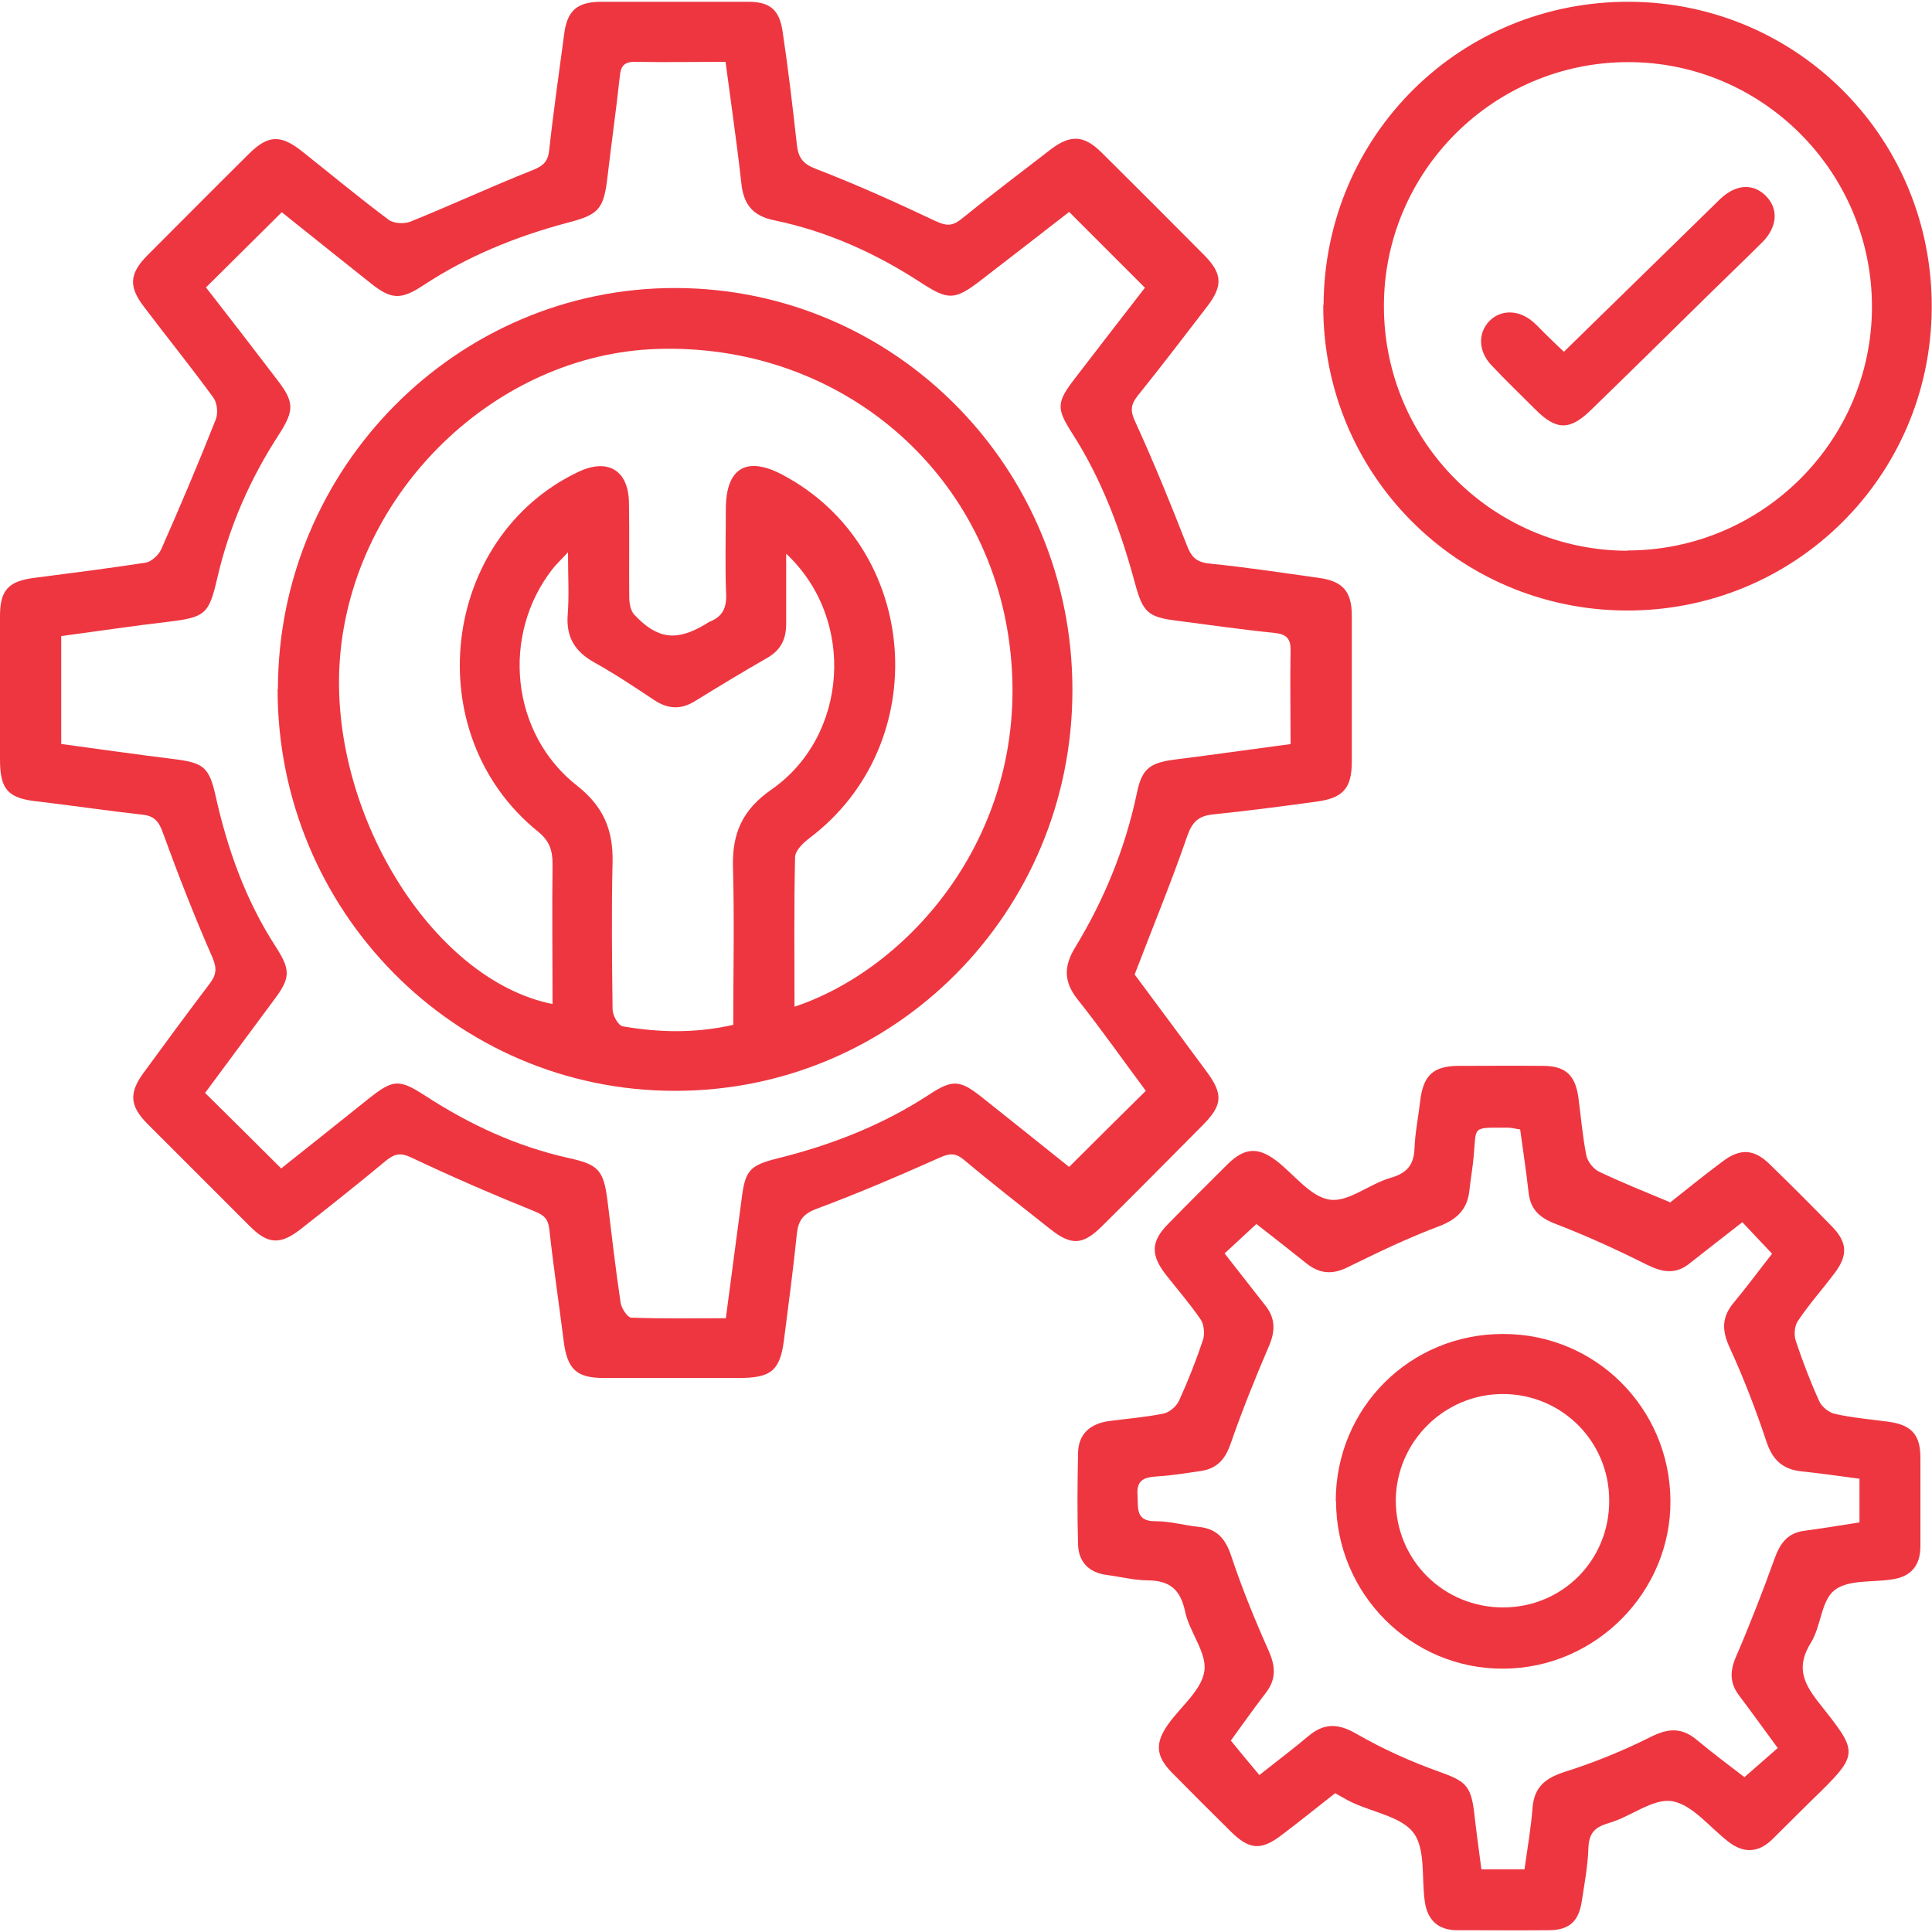 <?xml version="1.0" encoding="UTF-8"?>
<svg id="Layer_1" data-name="Layer 1" xmlns="http://www.w3.org/2000/svg" viewBox="0 0 65 65">
  <defs>
    <style>
      .cls-1 {
        fill: #ee3640;
      }
    </style>
  </defs>
  <path class="cls-1" d="M38.17,32.78c.75,1.01,1.59,2.14,2.43,3.28,.56,.76,.53,1.12-.13,1.79-1.12,1.13-2.24,2.26-3.37,3.38-.67,.67-1.05,.69-1.78,.11-.97-.77-1.95-1.53-2.89-2.32-.29-.24-.49-.22-.82-.07-1.37,.61-2.74,1.2-4.14,1.72-.45,.17-.61,.39-.66,.83-.12,1.19-.28,2.37-.43,3.55-.13,1.06-.43,1.31-1.51,1.31-1.52,0-3.05,0-4.57,0-.9,0-1.21-.3-1.33-1.2-.16-1.27-.35-2.54-.49-3.81-.04-.33-.16-.46-.48-.59-1.41-.57-2.8-1.17-4.17-1.82-.34-.16-.54-.13-.82,.09-.95,.79-1.92,1.56-2.89,2.32-.69,.54-1.11,.52-1.73-.11-1.14-1.14-2.28-2.28-3.42-3.42-.61-.61-.64-1.05-.13-1.74,.73-1,1.46-1.99,2.21-2.98,.22-.29,.26-.5,.1-.88-.61-1.39-1.16-2.8-1.68-4.23-.13-.36-.29-.54-.67-.58-1.16-.13-2.32-.3-3.48-.44C.28,26.87,0,26.58,0,25.56c0-1.61,0-3.23,0-4.84,0-.87,.29-1.17,1.16-1.28,1.25-.16,2.5-.32,3.74-.51,.19-.03,.43-.25,.52-.44,.64-1.45,1.26-2.91,1.84-4.38,.08-.21,.05-.55-.08-.73-.75-1.03-1.56-2.03-2.33-3.05-.53-.69-.5-1.12,.11-1.74,1.14-1.14,2.28-2.29,3.42-3.42,.64-.63,1.06-.65,1.78-.08,.97,.77,1.92,1.56,2.91,2.3,.17,.13,.52,.15,.73,.07,1.39-.56,2.74-1.19,4.13-1.74,.37-.15,.51-.3,.55-.69,.14-1.29,.33-2.58,.5-3.88,.1-.78,.42-1.08,1.22-1.09,1.66,0,3.31,0,4.97,0,.73,0,1.05,.26,1.16,1,.19,1.27,.34,2.54,.48,3.81,.05,.45,.21,.65,.66,.82,1.35,.52,2.68,1.12,3.99,1.74,.35,.16,.55,.2,.87-.05,1-.81,2.02-1.58,3.03-2.36,.66-.5,1.11-.47,1.69,.1,1.16,1.15,2.32,2.31,3.47,3.47,.61,.62,.63,1.03,.08,1.74-.77,1-1.53,2-2.32,2.98-.24,.3-.26,.51-.09,.87,.62,1.36,1.19,2.75,1.73,4.14,.15,.4,.31,.59,.76,.64,1.23,.12,2.45,.31,3.68,.48,.81,.11,1.12,.45,1.12,1.27,0,1.64,0,3.27,0,4.91,0,.9-.29,1.23-1.19,1.35-1.16,.16-2.32,.31-3.48,.43-.48,.05-.69,.24-.86,.71-.53,1.54-1.15,3.04-1.77,4.66Zm5.25-7.76c0-1.1-.02-2.11,0-3.13,.01-.44-.17-.56-.57-.6-1.1-.11-2.19-.27-3.28-.41-.94-.12-1.12-.28-1.38-1.24-.48-1.78-1.11-3.49-2.11-5.05-.55-.86-.54-1.05,.1-1.88,.8-1.04,1.61-2.09,2.34-3.03-.88-.88-1.7-1.7-2.55-2.55-.95,.74-1.96,1.52-2.97,2.3-.87,.67-1.09,.68-2,.09-1.53-1-3.17-1.74-4.96-2.11-.73-.15-1.03-.55-1.1-1.26-.15-1.35-.35-2.7-.53-4.07-1.07,0-2.06,.02-3.05,0-.39,0-.48,.17-.51,.51-.12,1.12-.28,2.23-.41,3.35-.13,1.1-.28,1.28-1.37,1.56-1.72,.46-3.34,1.12-4.83,2.1-.76,.5-1.08,.48-1.78-.08-1.02-.81-2.03-1.62-2.98-2.38-.87,.86-1.69,1.68-2.55,2.53,.78,1,1.59,2.05,2.39,3.1,.58,.75,.59,1.03,.07,1.84-.97,1.49-1.68,3.1-2.08,4.84-.28,1.22-.41,1.32-1.66,1.47-1.2,.14-2.39,.32-3.59,.48v3.63c1.3,.18,2.59,.36,3.88,.52,.91,.12,1.1,.28,1.31,1.21,.4,1.8,1.01,3.52,2.02,5.08,.52,.81,.51,1.06-.08,1.84-.77,1.04-1.54,2.08-2.29,3.09,.88,.87,1.71,1.69,2.56,2.54,.96-.76,1.96-1.56,2.96-2.36,.81-.64,1.01-.65,1.88-.09,1.49,.97,3.08,1.71,4.83,2.1,1.01,.22,1.18,.41,1.31,1.45,.14,1.14,.27,2.28,.44,3.42,.03,.19,.23,.49,.35,.5,1.05,.04,2.11,.02,3.19,.02,.18-1.38,.36-2.69,.53-4,.12-.97,.26-1.14,1.22-1.38,1.81-.45,3.53-1.12,5.1-2.15,.78-.51,1.03-.49,1.77,.1,1.02,.81,2.03,1.62,2.93,2.34,.88-.88,1.72-1.71,2.58-2.56-.73-.98-1.48-2.05-2.29-3.07-.47-.59-.48-1.11-.09-1.75,.98-1.61,1.69-3.34,2.08-5.2,.17-.83,.44-1.02,1.31-1.13,1.27-.16,2.53-.34,3.88-.52Z"/>
  <path class="cls-1" d="M56.16,40.48c.57-.45,1.17-.94,1.79-1.4,.59-.45,1.06-.43,1.59,.09,.71,.69,1.42,1.4,2.11,2.11,.5,.52,.52,.95,.09,1.53-.41,.55-.87,1.06-1.25,1.63-.12,.17-.14,.48-.07,.68,.23,.69,.49,1.37,.79,2.03,.09,.19,.33,.38,.53,.42,.58,.13,1.18,.18,1.77,.26,.79,.1,1.1,.43,1.1,1.21,0,.99,0,1.99,0,2.98,0,.66-.32,1.03-.97,1.12-.65,.1-1.46,0-1.92,.36-.45,.35-.45,1.21-.79,1.76-.48,.77-.3,1.3,.22,1.97,1.4,1.78,1.46,1.73-.24,3.38-.43,.42-.84,.84-1.27,1.26-.46,.46-.96,.5-1.48,.1-.63-.48-1.21-1.25-1.9-1.37-.64-.11-1.39,.52-2.12,.73-.48,.14-.68,.33-.7,.85-.02,.59-.13,1.18-.22,1.77-.1,.69-.42,.98-1.09,.99-1.04,.01-2.08,0-3.11,0-.64,0-.99-.35-1.08-.94-.12-.79,.03-1.75-.37-2.32-.4-.55-1.35-.7-2.06-1.03-.18-.08-.35-.19-.59-.32-.59,.46-1.18,.94-1.79,1.4-.7,.54-1.1,.51-1.73-.12-.66-.65-1.32-1.31-1.97-1.97-.55-.56-.58-1-.12-1.64,.42-.59,1.12-1.14,1.21-1.78,.09-.62-.51-1.32-.65-2.01-.16-.74-.52-1.03-1.24-1.04-.46,0-.92-.12-1.38-.18-.62-.08-.97-.44-.98-1.05-.03-1.02-.02-2.03,0-3.05,.01-.65,.41-.99,1.04-1.08,.61-.08,1.23-.13,1.83-.25,.2-.04,.44-.24,.53-.44,.3-.66,.57-1.34,.8-2.03,.07-.2,.04-.52-.07-.69-.36-.53-.78-1.01-1.18-1.52-.51-.66-.5-1.11,.07-1.69,.66-.68,1.34-1.35,2.01-2.02,.57-.56,1.02-.59,1.64-.12,.6,.46,1.14,1.21,1.79,1.31,.63,.1,1.34-.53,2.05-.73,.55-.16,.79-.43,.81-1,.02-.53,.13-1.05,.19-1.58,.1-.86,.43-1.18,1.27-1.19,.95,0,1.9-.01,2.85,0,.76,0,1.09,.3,1.2,1.04,.09,.66,.14,1.32,.27,1.97,.04,.21,.24,.46,.43,.55,.75,.36,1.53,.67,2.39,1.03Zm-5.01-2.48c-.16-.02-.28-.06-.41-.06-1.25,0-1.06-.07-1.16,.96-.03,.37-.1,.74-.14,1.12-.06,.64-.39,.99-1.01,1.23-1.07,.4-2.1,.9-3.12,1.4-.5,.24-.92,.2-1.35-.14-.56-.45-1.14-.9-1.69-1.33-.38,.35-.71,.66-1.07,.99,.48,.61,.92,1.18,1.37,1.75,.34,.43,.34,.85,.13,1.35-.47,1.09-.91,2.19-1.3,3.31-.18,.52-.46,.83-1,.91-.48,.07-.96,.15-1.44,.18-.42,.03-.73,.08-.69,.63,.03,.44-.08,.89,.62,.88,.48,0,.96,.14,1.44,.19,.61,.06,.9,.4,1.09,.97,.36,1.08,.79,2.14,1.26,3.19,.23,.52,.27,.95-.09,1.42-.43,.56-.83,1.13-1.18,1.61,.34,.42,.65,.79,.96,1.16,.59-.47,1.14-.88,1.66-1.32,.54-.45,1.02-.41,1.62-.06,.87,.5,1.8,.92,2.75,1.26,.89,.32,1.09,.45,1.2,1.41,.07,.63,.16,1.26,.24,1.88h1.45c.1-.72,.22-1.39,.27-2.07,.06-.71,.44-1,1.09-1.21,.98-.31,1.94-.7,2.86-1.16,.59-.3,1.05-.35,1.57,.08,.54,.45,1.1,.87,1.61,1.26,.41-.36,.77-.67,1.12-.98-.47-.64-.88-1.21-1.31-1.78-.31-.42-.3-.82-.09-1.3,.47-1.09,.9-2.2,1.3-3.31,.18-.5,.44-.85,1-.92,.61-.08,1.21-.18,1.85-.28v-1.47c-.66-.09-1.32-.18-1.97-.25-.62-.07-.96-.39-1.16-1-.36-1.08-.77-2.15-1.25-3.19-.25-.56-.25-.99,.13-1.46,.45-.54,.87-1.11,1.31-1.67-.34-.36-.67-.71-1-1.06-.63,.49-1.21,.94-1.78,1.39-.46,.37-.9,.3-1.41,.05-1-.5-2.02-.97-3.06-1.37-.53-.2-.87-.46-.94-1.05-.08-.72-.19-1.44-.29-2.17Z"/>
  <path class="cls-1" d="M44.53,10.26C44.56,4.55,49.14,.02,54.85,.06c5.66,.04,10.18,4.63,10.14,10.31-.03,5.67-4.62,10.2-10.29,10.17-5.67-.03-10.21-4.61-10.18-10.28Zm10.22,8.26c4.53,0,8.23-3.68,8.23-8.2,0-4.53-3.68-8.23-8.2-8.23-4.53,0-8.22,3.68-8.22,8.21,0,4.54,3.66,8.22,8.2,8.23Z"/>
  <path class="cls-1" d="M9.35,23.18c.01-7.45,6.03-13.51,13.39-13.49,7.39,.02,13.35,6.06,13.34,13.53,0,7.47-5.98,13.49-13.38,13.48-7.39,0-13.37-6.06-13.36-13.52Zm17.38,10.69c4-1.33,8.14-6.12,7.2-12.44-.87-5.81-5.85-9.88-11.81-9.69-5.45,.17-10.23,4.81-10.68,10.37-.42,5.13,3.07,10.85,7.15,11.67,0-1.57-.02-3.14,0-4.71,0-.48-.11-.79-.51-1.11-4.03-3.27-3.26-9.89,1.39-12.09,.98-.46,1.67-.05,1.69,1.03,.02,1.06,0,2.12,.01,3.18,0,.2,.04,.46,.17,.6,.78,.83,1.42,.9,2.38,.33,.06-.03,.11-.08,.17-.1,.42-.17,.56-.46,.54-.93-.04-.95-.01-1.9-.01-2.85,0-1.38,.69-1.8,1.9-1.16,4.64,2.45,5.13,9.05,.91,12.23-.21,.16-.47,.41-.48,.63-.04,1.65-.02,3.31-.02,5.04Zm-.28-15.25c0,.88,0,1.62,0,2.37,0,.51-.18,.88-.63,1.14-.82,.47-1.63,.96-2.44,1.46-.47,.29-.9,.27-1.36-.03-.66-.44-1.32-.88-2.02-1.27-.65-.36-.96-.85-.9-1.61,.05-.65,.01-1.3,.01-2.1-.25,.27-.39,.4-.51,.55-1.75,2.22-1.42,5.55,.81,7.3,.88,.69,1.22,1.48,1.2,2.56-.04,1.66-.02,3.31,0,4.97,0,.2,.19,.54,.34,.57,1.22,.21,2.44,.24,3.72-.05,0-1.78,.04-3.55-.01-5.31-.03-1.14,.32-1.93,1.3-2.61,2.58-1.8,2.85-5.74,.48-7.94Z"/>
  <path class="cls-1" d="M44.94,50.5c0-3.13,2.5-5.63,5.64-5.62,3.1,0,5.59,2.49,5.62,5.59,.03,3.09-2.52,5.66-5.62,5.67-3.1,.02-5.63-2.52-5.63-5.64Zm9.2-.02c0-1.99-1.6-3.58-3.58-3.58-1.97,0-3.59,1.61-3.6,3.58,0,2.01,1.61,3.61,3.63,3.6,1.99-.01,3.56-1.6,3.55-3.6Z"/>
  <path class="cls-1" d="M52.61,11.84c1.47-1.44,2.92-2.85,4.37-4.27,.3-.29,.6-.59,.9-.88,.52-.49,1.09-.53,1.52-.11,.44,.43,.41,1.05-.11,1.57-.59,.59-1.2,1.17-1.8,1.76-1.32,1.3-2.64,2.6-3.97,3.89-.71,.69-1.16,.68-1.86-.02-.5-.5-1.01-.99-1.49-1.5-.44-.47-.45-1.08-.06-1.48,.39-.4,1.01-.38,1.48,.04,.18,.16,.34,.34,.52,.51,.15,.15,.31,.3,.5,.48Z"/>
</svg>